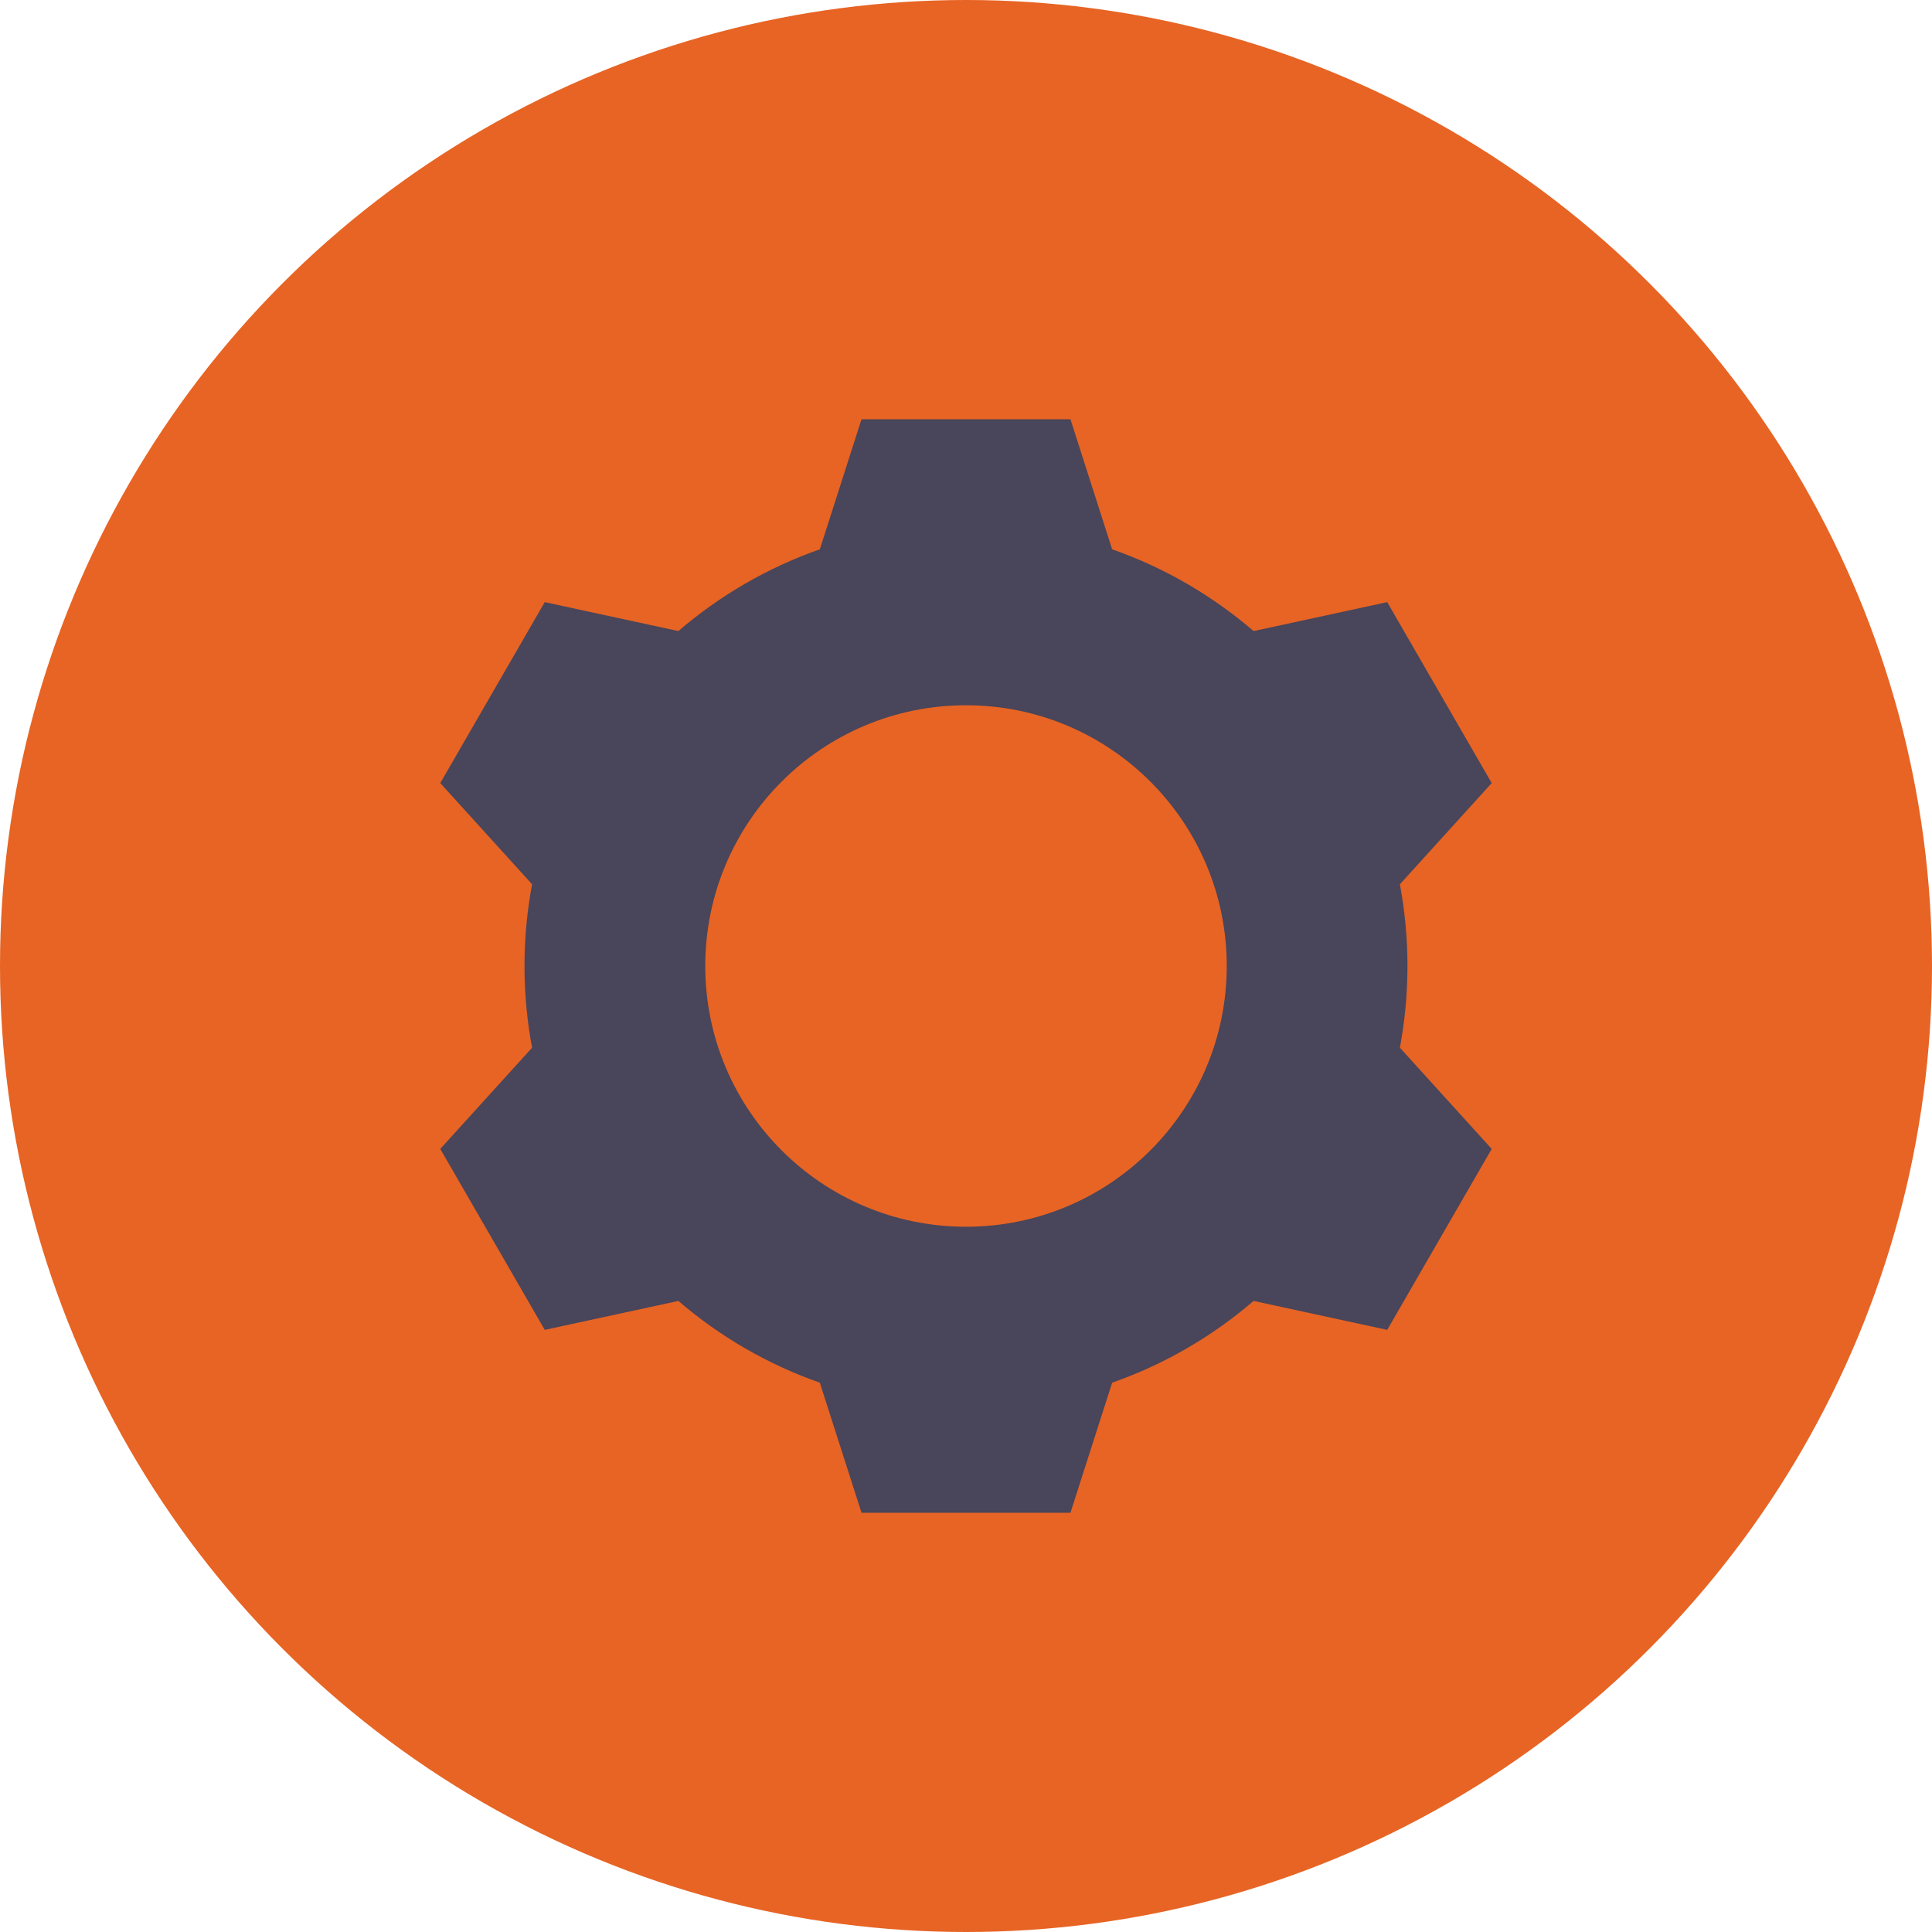 <svg xmlns="http://www.w3.org/2000/svg" id="a" data-name="Layer 1" viewBox="0 0 500 500"><defs><style>      .b {        fill: #e76424;      }      .b, .c {        stroke-width: 0px;      }      .c {        fill: #49455a;      }    </style></defs><circle class="b" cx="250" cy="250" r="250"></circle><path class="c" d="M364.25,250c0-7.23-.68-14.29-1.96-21.15l23.76-26.19-27.04-46.83-34.58,7.49c-10.67-9.17-23.06-16.41-36.61-21.16l-10.79-33.66h-54.07l-10.79,33.66c-13.55,4.75-25.94,11.99-36.61,21.16l-34.58-7.49-27.04,46.83,23.76,26.19c-1.28,6.85-1.96,13.92-1.96,21.15s.68,14.29,1.96,21.15l-23.76,26.19,27.04,46.83,34.58-7.49c10.67,9.17,23.06,16.41,36.61,21.16l10.79,33.66h54.07l10.79-33.66c13.55-4.75,25.94-11.99,36.61-21.16l34.58,7.49,27.04-46.83-23.76-26.19c1.28-6.85,1.96-13.92,1.96-21.15ZM250,317.48c-37.27,0-67.48-30.21-67.48-67.48s30.21-67.48,67.48-67.48,67.48,30.21,67.48,67.48-30.21,67.48-67.48,67.48Z"></path></svg>